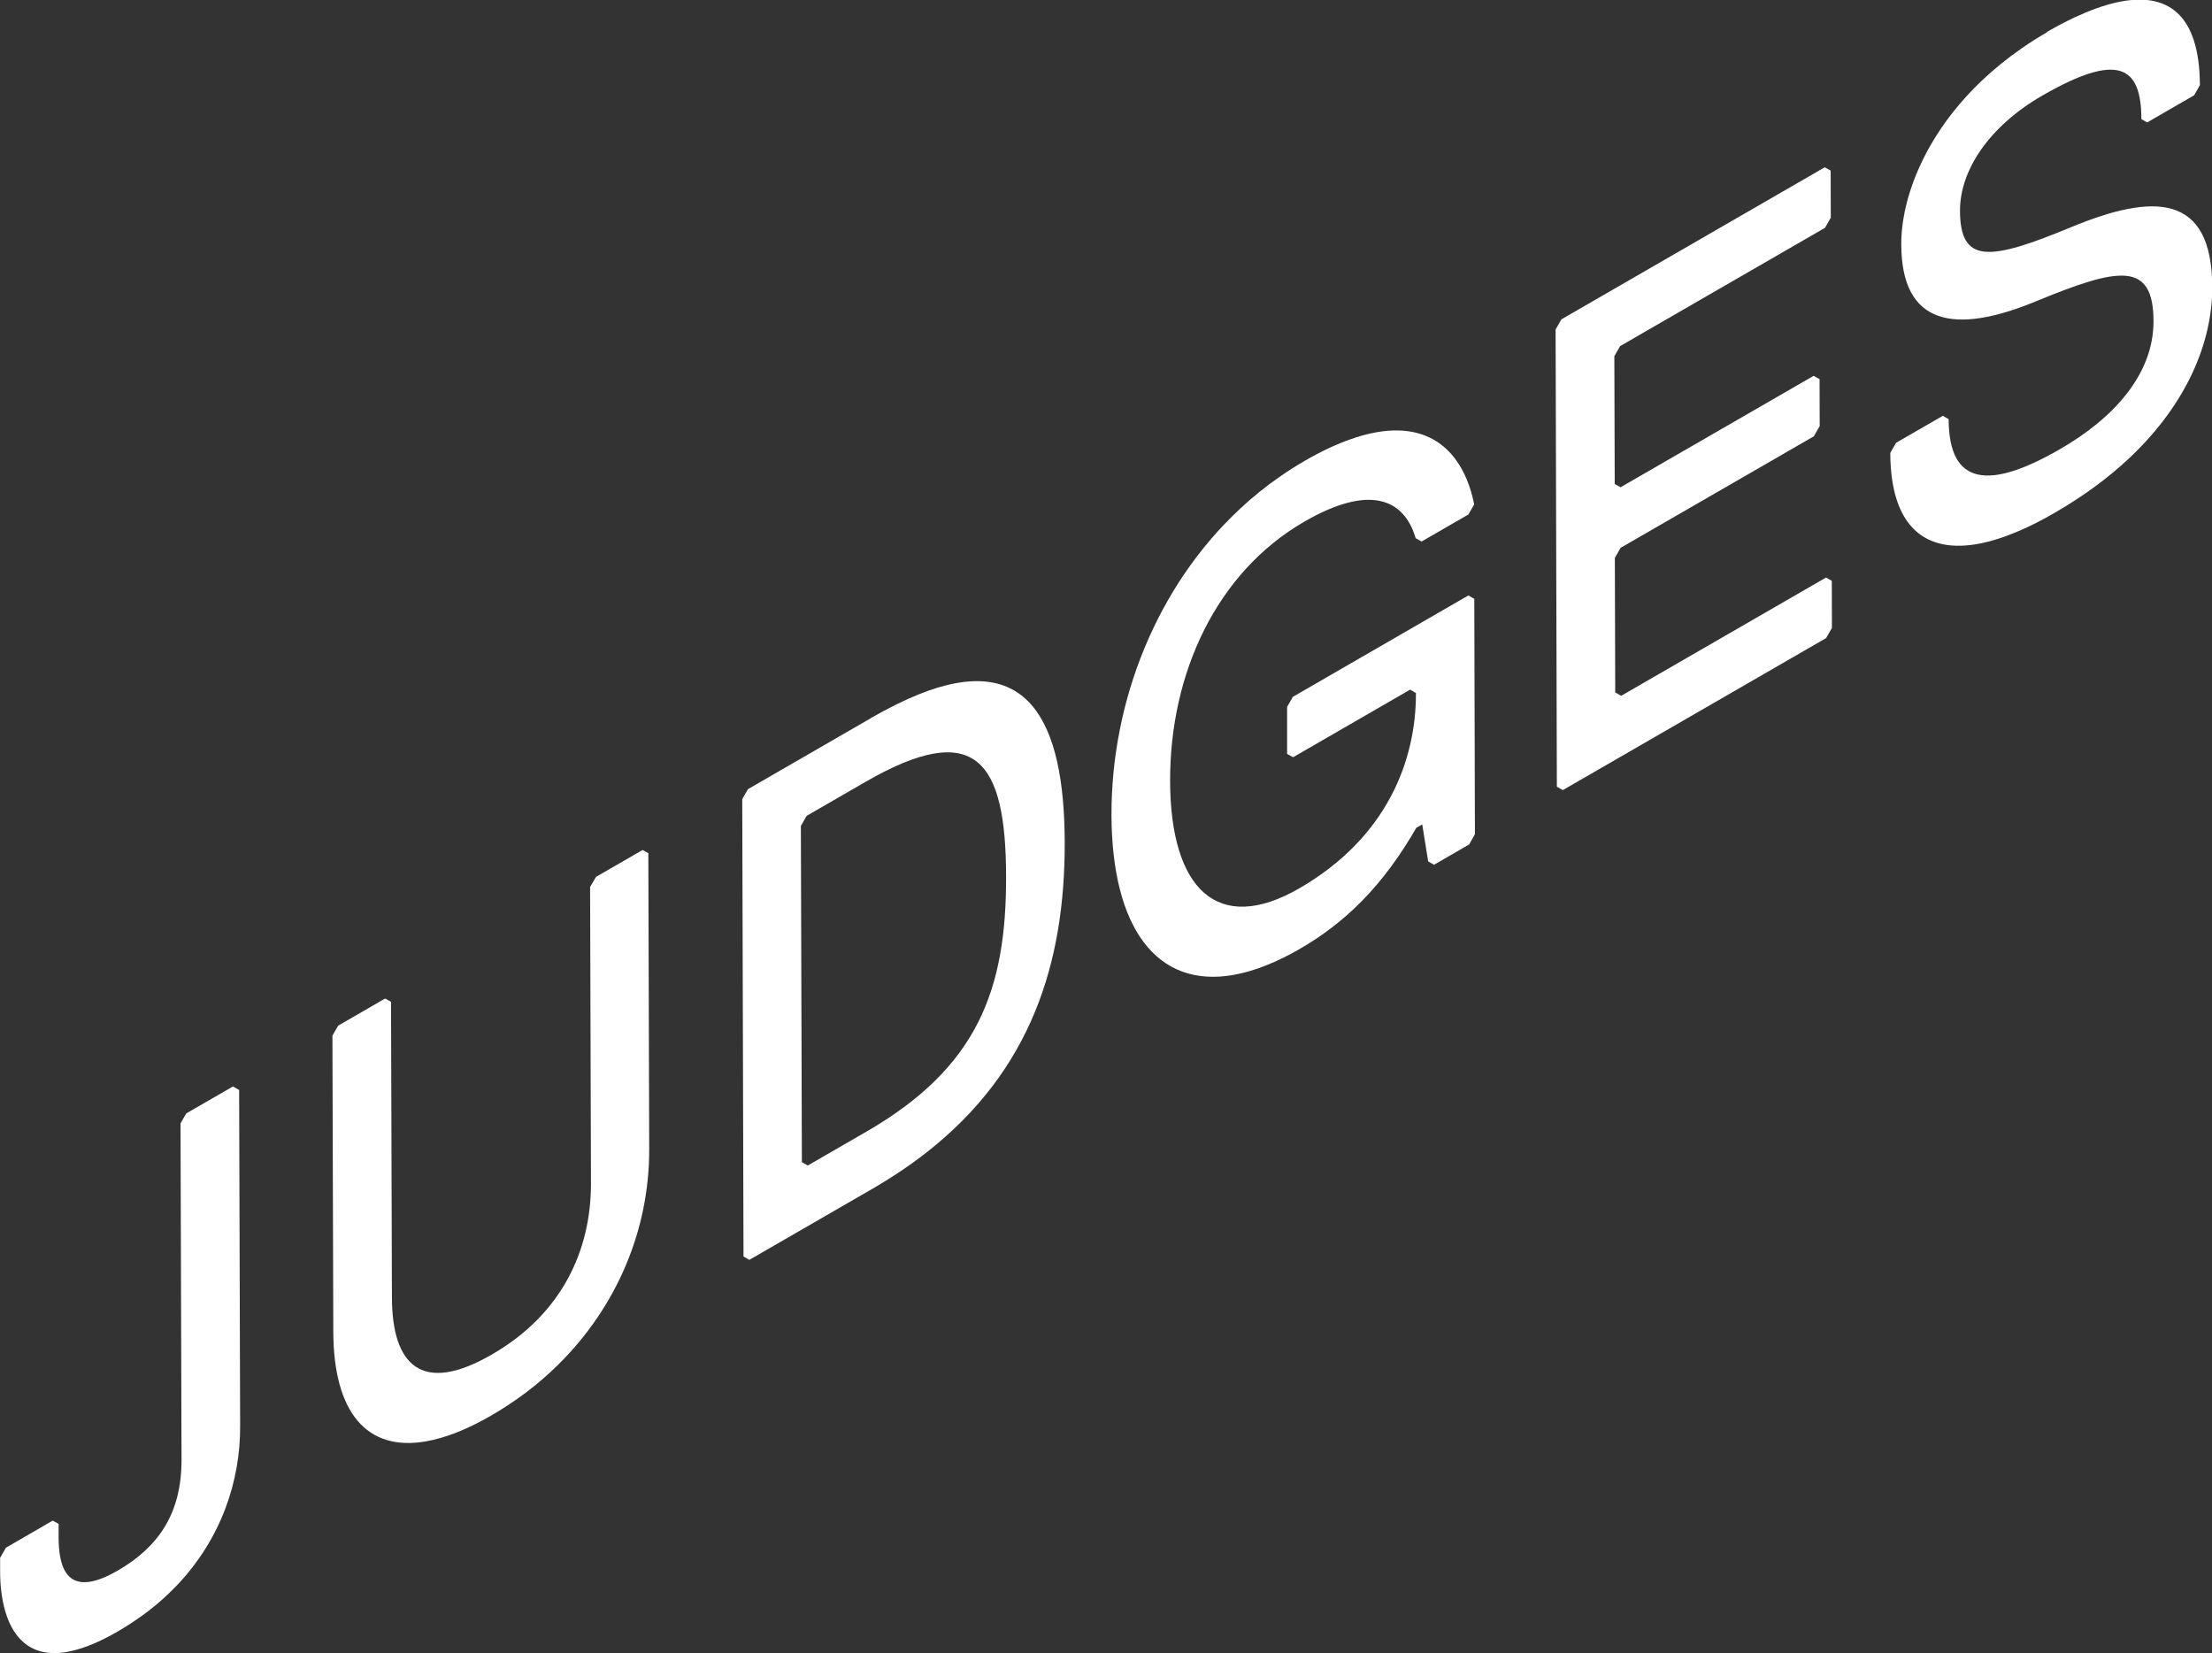 <?xml version="1.0" encoding="UTF-8"?>
<svg id="b" data-name="レイヤー_2" xmlns="http://www.w3.org/2000/svg" width="175.47" height="131.11" viewBox="0 0 175.47 131.11">
  <rect x="0" y="0" width="175.47" height="131.11" fill="#333333" stroke="none"/>
  <g id="c" data-name="text">
    <g>
      <path d="M18.49,86.17l-3.71,2.14-.27.46-.19.34.08,26.67c.01,4.27-1.84,6.94-5.09,8.81-4.18,2.41-4.65-.52-4.66-2.65v-1.07s-.47-.26-.47-.26l-1.41.82-.64.37-1.66.96-.46.8v1.07c0,2.06.44,4.68,2.15,5.86.2.14.41.25.64.35.55.22,1.19.32,1.96.26.64-.05,1.37-.23,2.2-.54.72-.27,1.51-.65,2.37-1.15s1.68-1.05,2.43-1.62c.83-.64,1.59-1.33,2.27-2.04,3.55-3.73,5.04-8.33,5.02-12.63l-.08-26.67-.2-.11-.27-.15" style="fill: #fff;"/>
      <path d="M50.99,67.41l-3.71,2.14-.27.46-.2.34.07,23.47c.02,5.34-2.3,10.41-7.87,13.62-5.57,3.22-7.9.83-7.92-4.51l-.07-23.47-.2-.11-.27-.15-3.72,2.15-.27.46-.19.34.07,23.47c.02,6.42,2.66,9.51,7.32,8.71.8-.14,1.67-.39,2.59-.76.84-.34,1.73-.78,2.66-1.32s1.82-1.13,2.66-1.76c.92-.69,1.78-1.43,2.58-2.22,4.66-4.58,7.27-10.71,7.25-17.13l-.07-23.47-.2-.11-.27-.15" style="fill: #fff;"/>
      <path d="M64.07,92.44l-.46-.26-.08-26.67.46-.8,4.64-2.68c8.82-5.09,11.15-1.63,11.18,7.44.03,9.07-2.28,15.21-11.1,20.3l-4.64,2.68M69.09,56.96l-9.75,5.63-.27.46-.19.34.1,36.27.1.06.36.21,9.75-5.63c1.6-.93,3.06-1.91,4.37-2.94,8.19-6.45,10.93-14.92,10.9-24.58s-2.94-15.18-11.57-11.71c-1.16.47-2.42,1.09-3.8,1.88" style="fill: #fff;"/>
      <path d="M103.44,36.59c-.66.38-1.31.79-1.93,1.23-1.13.78-2.19,1.64-3.19,2.58-6.55,6.12-10.17,15.19-10.15,24.25.03,8.93,3.58,13.78,9.72,12.67.82-.15,1.69-.4,2.6-.77.83-.33,1.69-.75,2.59-1.27s1.75-1.08,2.53-1.68c.87-.66,1.67-1.37,2.41-2.12,1.68-1.71,3.08-3.65,4.33-5.82l.47-.27.47,2.93.1.06.37.21,2.78-1.61.36-.63.1-.18-.05-18.67-.47-.27-13.92,8.04-.46.8v3.73s.48.26.48.26l9.28-5.36.46.27c.02,5.33-2.29,11.47-9.25,15.49-6.5,3.75-10.23.03-10.25-8.51-.02-8.54,3.67-16.54,10.64-20.57,5.1-2.95,7.9-1.89,8.84,1.31l.47.26,3.71-2.14.46-.8c-.73-3.7-3.12-6.76-8.22-5.63-.98.22-2.06.59-3.25,1.14-.64.3-1.32.65-2.02,1.06" style="fill: #fff;"/>
      <polyline points="144.75 13.27 123.86 25.33 123.6 25.79 123.4 26.13 123.5 62.4 123.61 62.46 123.97 62.67 144.86 50.61 145.22 49.98 145.32 49.81 145.31 46.07 144.85 45.81 128.6 55.19 128.13 54.92 128.1 44.25 128.56 43.45 143.88 34.61 144.35 33.8 144.34 30.07 143.87 29.81 128.55 38.65 128.09 38.39 128.06 28.25 128.52 27.45 144.77 18.07 145.23 17.27 145.22 13.53 145.02 13.42 144.75 13.27" style="fill: #fff;"/>
      <path d="M162.39,2.55c-.7.41-1.37.83-2,1.27-1.17.81-2.22,1.67-3.16,2.56-4.56,4.32-6.42,9.36-6.41,13.01.02,6.4,4.21,7.19,10.71,4.5,6.5-2.68,9.29-3.22,9.3,1.58.01,4.27-3.23,7.74-7.41,10.15-5.57,3.22-8.83,2.96-8.84-2.37l-.46-.27-3.71,2.14-.46.8c.02,5.81,2.72,8.09,7.22,7.17.88-.18,1.84-.49,2.85-.92.94-.39,1.93-.89,2.96-1.49,1.11-.64,2.14-1.31,3.09-2,1.06-.77,2.03-1.58,2.9-2.4,4.55-4.31,6.53-9.19,6.52-13.5-.02-7.47-4.67-7.46-11.17-4.77-6.5,2.69-8.83,2.96-8.84-1.31,0-3.2,2.31-6.67,6.48-9.09,6.03-3.48,7.9-2.42,7.91,1.84l.46.26,3.72-2.15.46-.8c-.02-5.68-2.6-7.46-6.6-6.57-1.03.23-2.16.64-3.36,1.2-.69.33-1.41.7-2.15,1.13" style="fill: #fff;"/>
    </g>
  </g>
</svg>